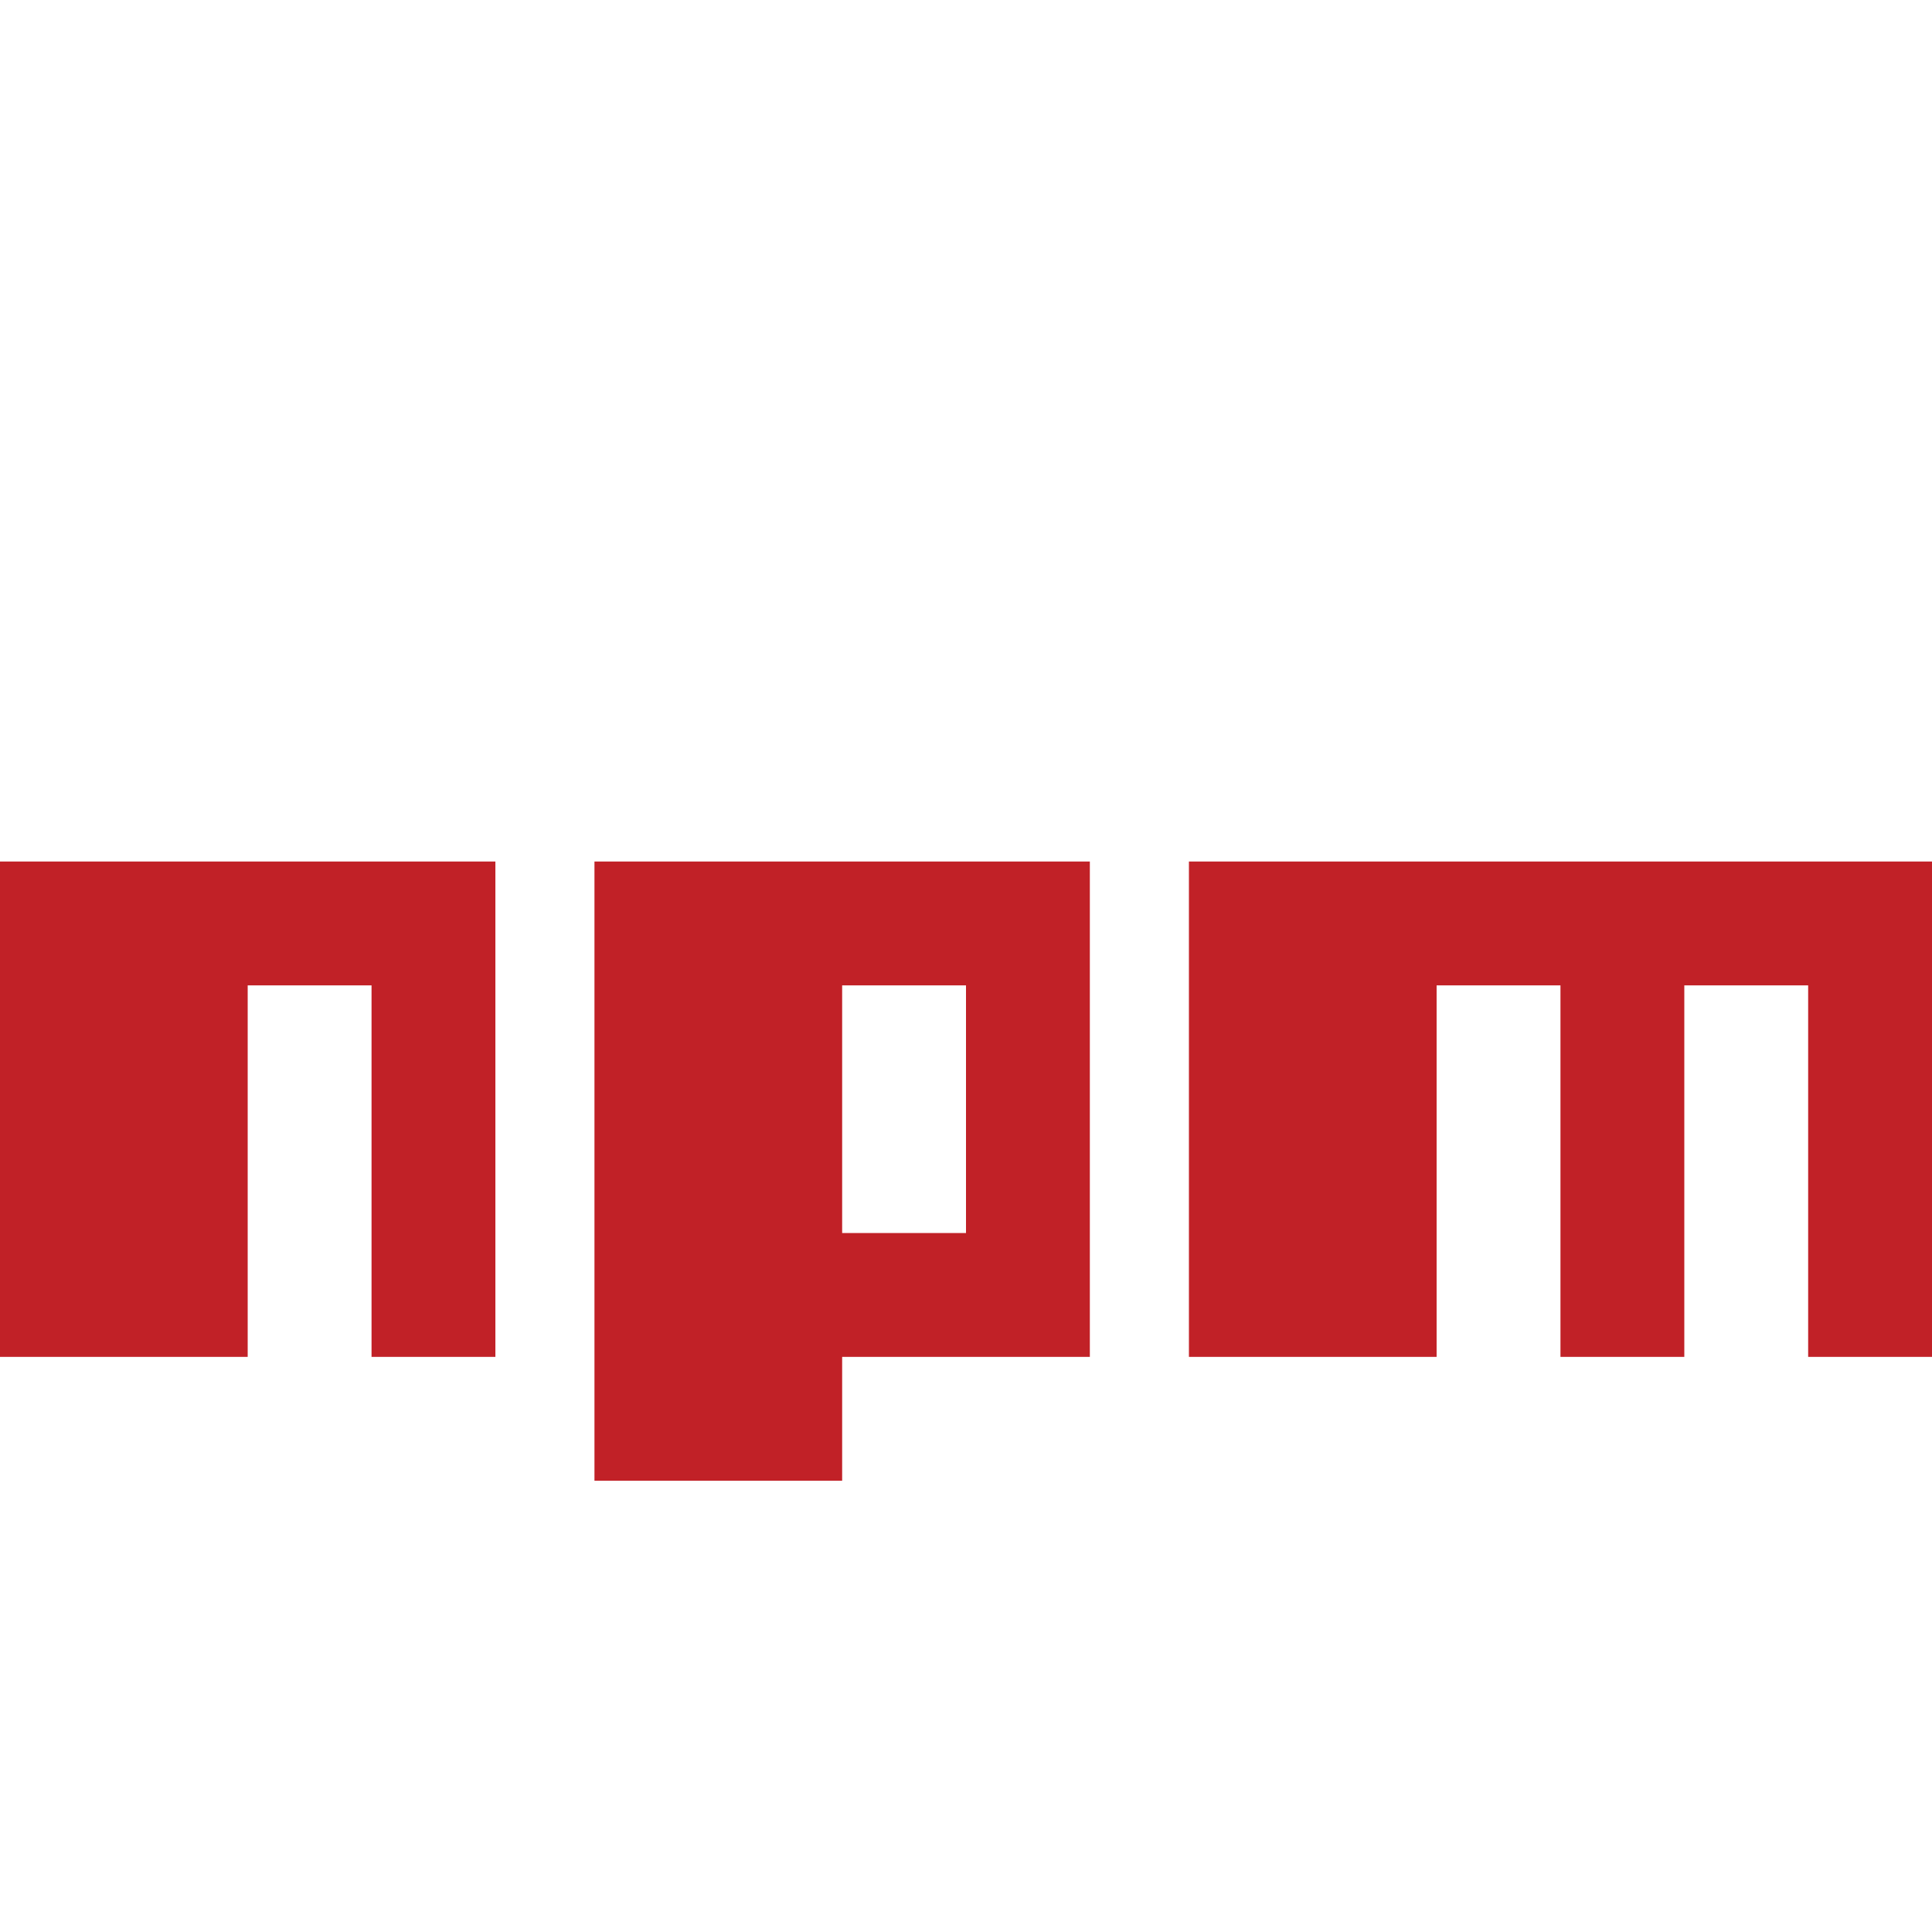 <?xml version="1.0" encoding="UTF-8" standalone="no"?>
<svg
   xmlns:dc="http://purl.org/dc/elements/1.1/"
   xmlns:cc="http://creativecommons.org/ns#"
   xmlns:rdf="http://www.w3.org/1999/02/22-rdf-syntax-ns#"
   xmlns:svg="http://www.w3.org/2000/svg"
   xmlns="http://www.w3.org/2000/svg"
   xmlns:sodipodi="http://sodipodi.sourceforge.net/DTD/sodipodi-0.dtd"
   xmlns:inkscape="http://www.inkscape.org/namespaces/inkscape"
   version="1.1"
   id="npm"
   x="0px"
   y="0px"
   viewBox="0 0 780 780"
   xml:space="preserve"
   sodipodi:docname="npm-icon.svg"
   width="780"
   height="780"
   inkscape:version="1.0.1 (3bc2e813f5, 2020-09-07)"><defs
   id="defs9" /><sodipodi:namedview
   pagecolor="#ffffff"
   bordercolor="#666666"
   borderopacity="1"
   objecttolerance="10"
   gridtolerance="10"
   guidetolerance="10"
   inkscape:pageopacity="0"
   inkscape:pageshadow="2"
   inkscape:window-width="640"
   inkscape:window-height="480"
   id="namedview7"
   showgrid="true"
   showguides="true"
   inkscape:guide-bbox="true"
   inkscape:zoom="0.42154443"
   inkscape:cx="239.02413"
   inkscape:cy="318.36936"
   inkscape:current-layer="npm"
   inkscape:document-rotation="0"><inkscape:grid
     type="xygrid"
     id="grid836" /><sodipodi:guide
     position="-785,432.188"
     orientation="0,-1"
     id="guide838" /></sodipodi:namedview>
<style
   type="text/css"
   id="style2">
	.st0{fill:#C12127;}
</style>
<path
   class="st0"
   d="m 240,597.812 h 100 v -50 h 100 v -200 H 240 Z m 100,-200 h 50 v 100 h -50 z m 140,-50 v 200 h 100 v -150 h 50 v 150 h 50 v -150 h 50 v 150 h 50 v -200 z m -480,200 h 100 v -150 h 50 v 150 h 50 v -200 H 0 Z"
   id="path4" />
</svg>
